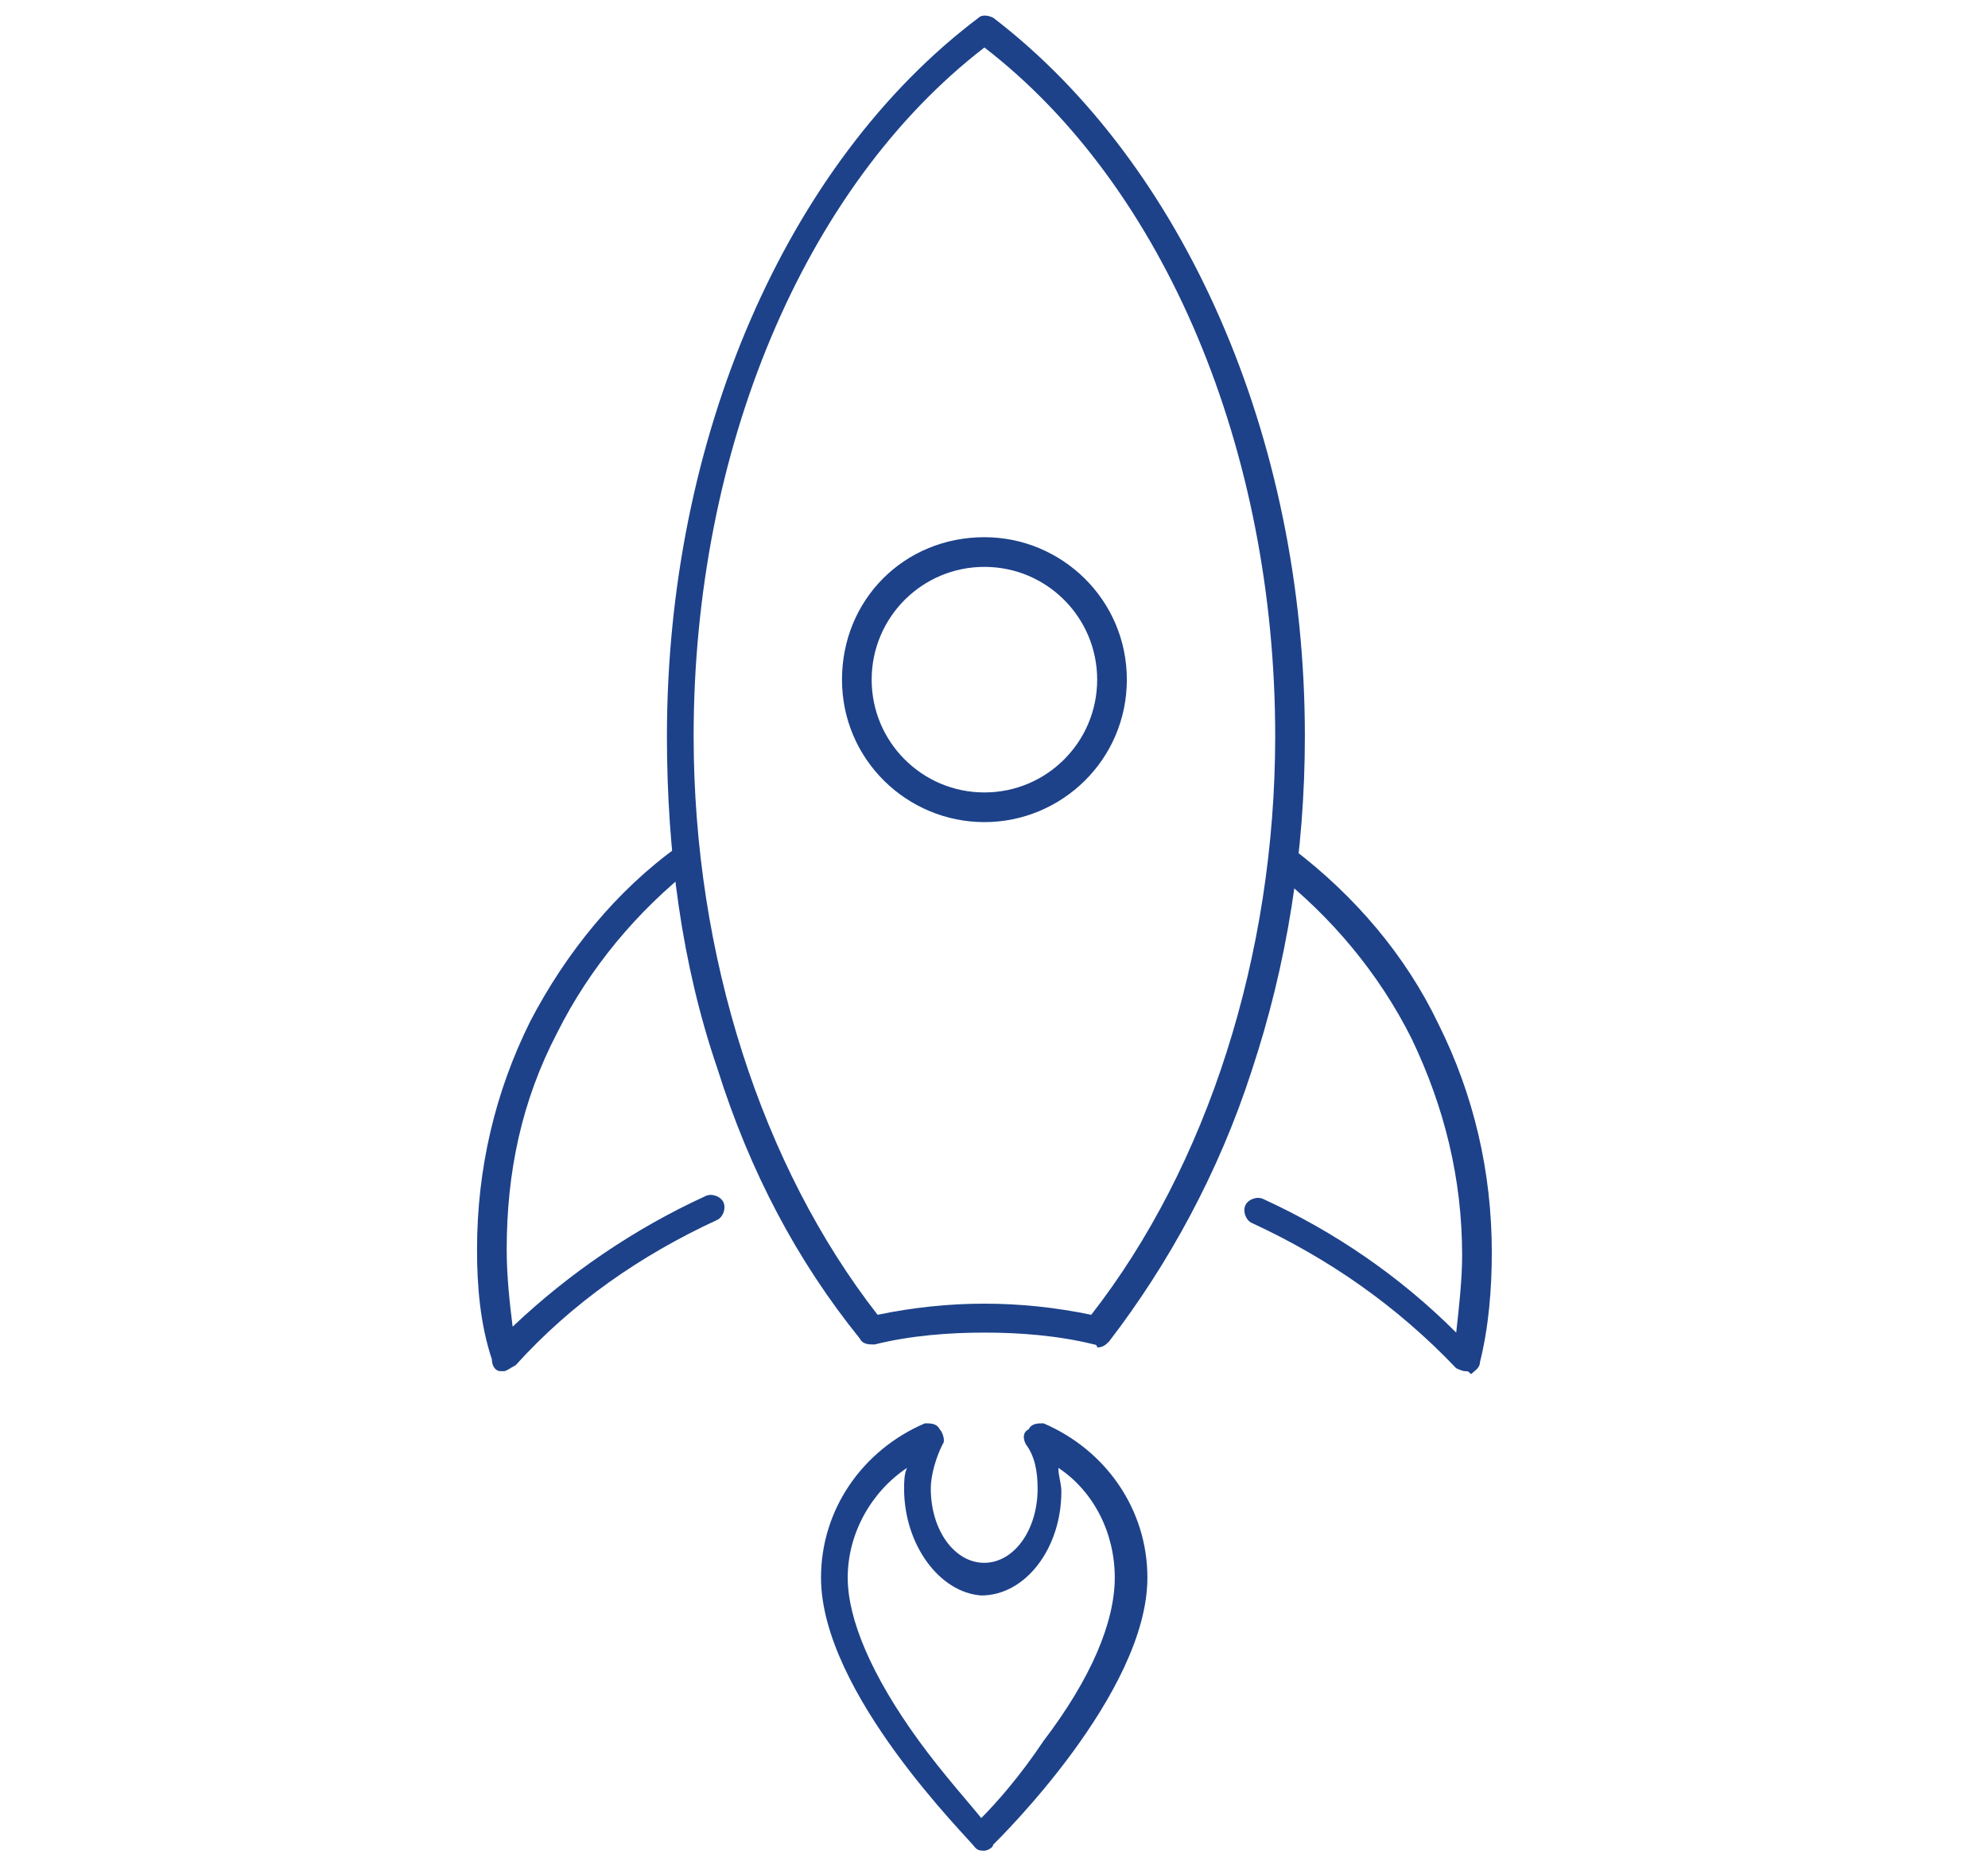 <?xml version="1.0" encoding="utf-8"?>
<!-- Generator: Adobe Illustrator 26.0.0, SVG Export Plug-In . SVG Version: 6.00 Build 0)  -->
<svg version="1.0" id="Livello_1" xmlns="http://www.w3.org/2000/svg" xmlns:xlink="http://www.w3.org/1999/xlink" x="0px" y="0px"
	 width="67px" height="63px" viewBox="0 0 67 63" style="enable-background:new 0 0 67 63;" xml:space="preserve">
<g id="Loyalty-program">
	<g id="D_1.9-Account_SmartClub_Subscribe-NO-ISCRITTO_case-1" transform="translate(-164, -2748)">
		<g id="Tabella-Tier-Copy-6" transform="translate(131, 2717)">
			<g id="Intestazione_Tabella_Vantaggi_Tier_GO" transform="translate(10, 9)">
				<g id="Group" transform="translate(23.221, 22.5)">
					<g id="Tier_Icon_GO" transform="translate(-0, 0)">
						<g id="Group-12" transform="translate(15.856, 0)">
							<path id="Fill-1" style="fill-rule:evenodd;clip-rule:evenodd;fill:#1D428A;" d="M17.1,18.6c-2.1,0-3.8,1.7-3.8,3.8
								s1.7,3.8,3.8,3.8s3.8-1.7,3.8-3.8S19.2,18.6,17.1,18.6 M17.1,27.2c-2.6,0-4.8-2.1-4.8-4.8s2.1-4.8,4.8-4.8
								c2.6,0,4.8,2.1,4.8,4.8S19.7,27.2,17.1,27.2"/>
							<path id="Fill-3" style="fill-rule:evenodd;clip-rule:evenodd;fill:#1D428A;" d="M17.1,1.1C11,5.8,7.3,14.7,7.3,24.3
								c0,7.4,2.3,14.5,6.2,19.5c2.4-0.5,4.8-0.5,7.2,0c3.9-5,6.2-12.1,6.2-19.5C26.9,14.7,23.2,5.8,17.1,1.1 M20.8,44.8
								c-1.2-0.3-2.5-0.4-3.7-0.4s-2.5,0.1-3.7,0.4c-0.2,0-0.4,0-0.5-0.2C10.8,42,9.2,39,8.1,35.5C6.9,32,6.4,28.2,6.4,24.3
								c0-10,4-19.3,10.5-24.2C17,0,17.2,0,17.4,0.1C23.8,5,27.9,14.2,27.9,24.3c0,3.9-0.6,7.7-1.8,11.3c-1.1,3.4-2.8,6.5-4.8,9.1
								c-0.1,0.1-0.2,0.2-0.4,0.2C20.9,44.8,20.8,44.8,20.8,44.8z"/>
							<path id="Fill-5" style="fill-rule:evenodd;clip-rule:evenodd;fill:#1D428A;" d="M33.3,45.7c-0.1,0-0.3-0.1-0.3-0.1
								c-2-2.1-4.3-3.7-6.9-4.9c-0.2-0.1-0.3-0.4-0.2-0.6c0.1-0.2,0.4-0.3,0.6-0.2c2.4,1.1,4.6,2.6,6.5,4.5c0.1-0.9,0.2-1.8,0.2-2.6
								c0-2.6-0.6-5-1.7-7.3c-1.1-2.2-2.7-4.1-4.6-5.6c-0.2-0.2-0.2-0.5-0.1-0.7c0.2-0.2,0.5-0.2,0.7-0.1c2.1,1.6,3.8,3.6,4.9,5.9
								c1.2,2.4,1.8,5,1.8,7.7c0,1.2-0.1,2.5-0.4,3.7c0,0.2-0.2,0.3-0.3,0.4C33.4,45.7,33.4,45.7,33.3,45.7"/>
							<path id="Fill-7" style="fill-rule:evenodd;clip-rule:evenodd;fill:#1D428A;" d="M0.9,45.7H0.8c-0.2,0-0.3-0.2-0.3-0.4
								C0.1,44.1,0,42.8,0,41.6c0-2.7,0.6-5.3,1.8-7.7c1.2-2.3,2.9-4.4,5-5.9c0.2-0.2,0.5-0.2,0.6,0c0.2,0.2,0.1,0.5-0.1,0.7
								c-1.9,1.5-3.5,3.4-4.6,5.6C1.5,36.6,1,39,1,41.6c0,0.9,0.1,1.8,0.2,2.6c1.9-1.8,4.1-3.3,6.5-4.4c0.2-0.1,0.5,0,0.6,0.2
								c0.1,0.2,0,0.5-0.2,0.6c-2.6,1.2-4.9,2.8-6.8,4.9C1.1,45.6,1,45.7,0.9,45.7"/>
							<g id="Group-11" transform="translate(11.593, 47.457)">
								<g id="Clip-10">
								</g>
								<path id="Fill-9" style="fill-rule:evenodd;clip-rule:evenodd;fill:#1D428A;" d="M2.9,1.5c-1.2,0.8-2,2.2-2,3.7
									c0,1.4,0.8,3.3,2.4,5.5c0.8,1.1,1.7,2.1,2.1,2.6c0.5-0.5,1.3-1.4,2.1-2.6c1.6-2.1,2.4-4,2.4-5.5S9.2,2.3,8,1.5
									C8,1.8,8.1,2,8.1,2.3c0,1.9-1.2,3.5-2.7,3.5C4,5.7,2.8,4.1,2.8,2.2C2.8,2,2.8,1.7,2.9,1.5 M5.5,14.4c-0.1,0-0.2,0-0.3-0.1
									C5,14,0,9.1,0,5.2C0,2.9,1.4,0.9,3.5,0C3.7,0,3.9,0,4,0.2c0.1,0.1,0.2,0.4,0.1,0.5c-0.2,0.4-0.4,1-0.4,1.5
									c0,1.4,0.8,2.5,1.8,2.5s1.8-1.1,1.8-2.5c0-0.6-0.1-1.1-0.4-1.5C6.8,0.5,6.8,0.3,7,0.2C7.1,0,7.3,0,7.5,0
									C9.6,0.9,11,2.9,11,5.2c0,3.9-5,8.8-5.2,9C5.8,14.3,5.6,14.4,5.5,14.4"/>
							</g>
						</g>
					</g>
				</g>
			</g>
		</g>
	</g>
</g>
</svg>
